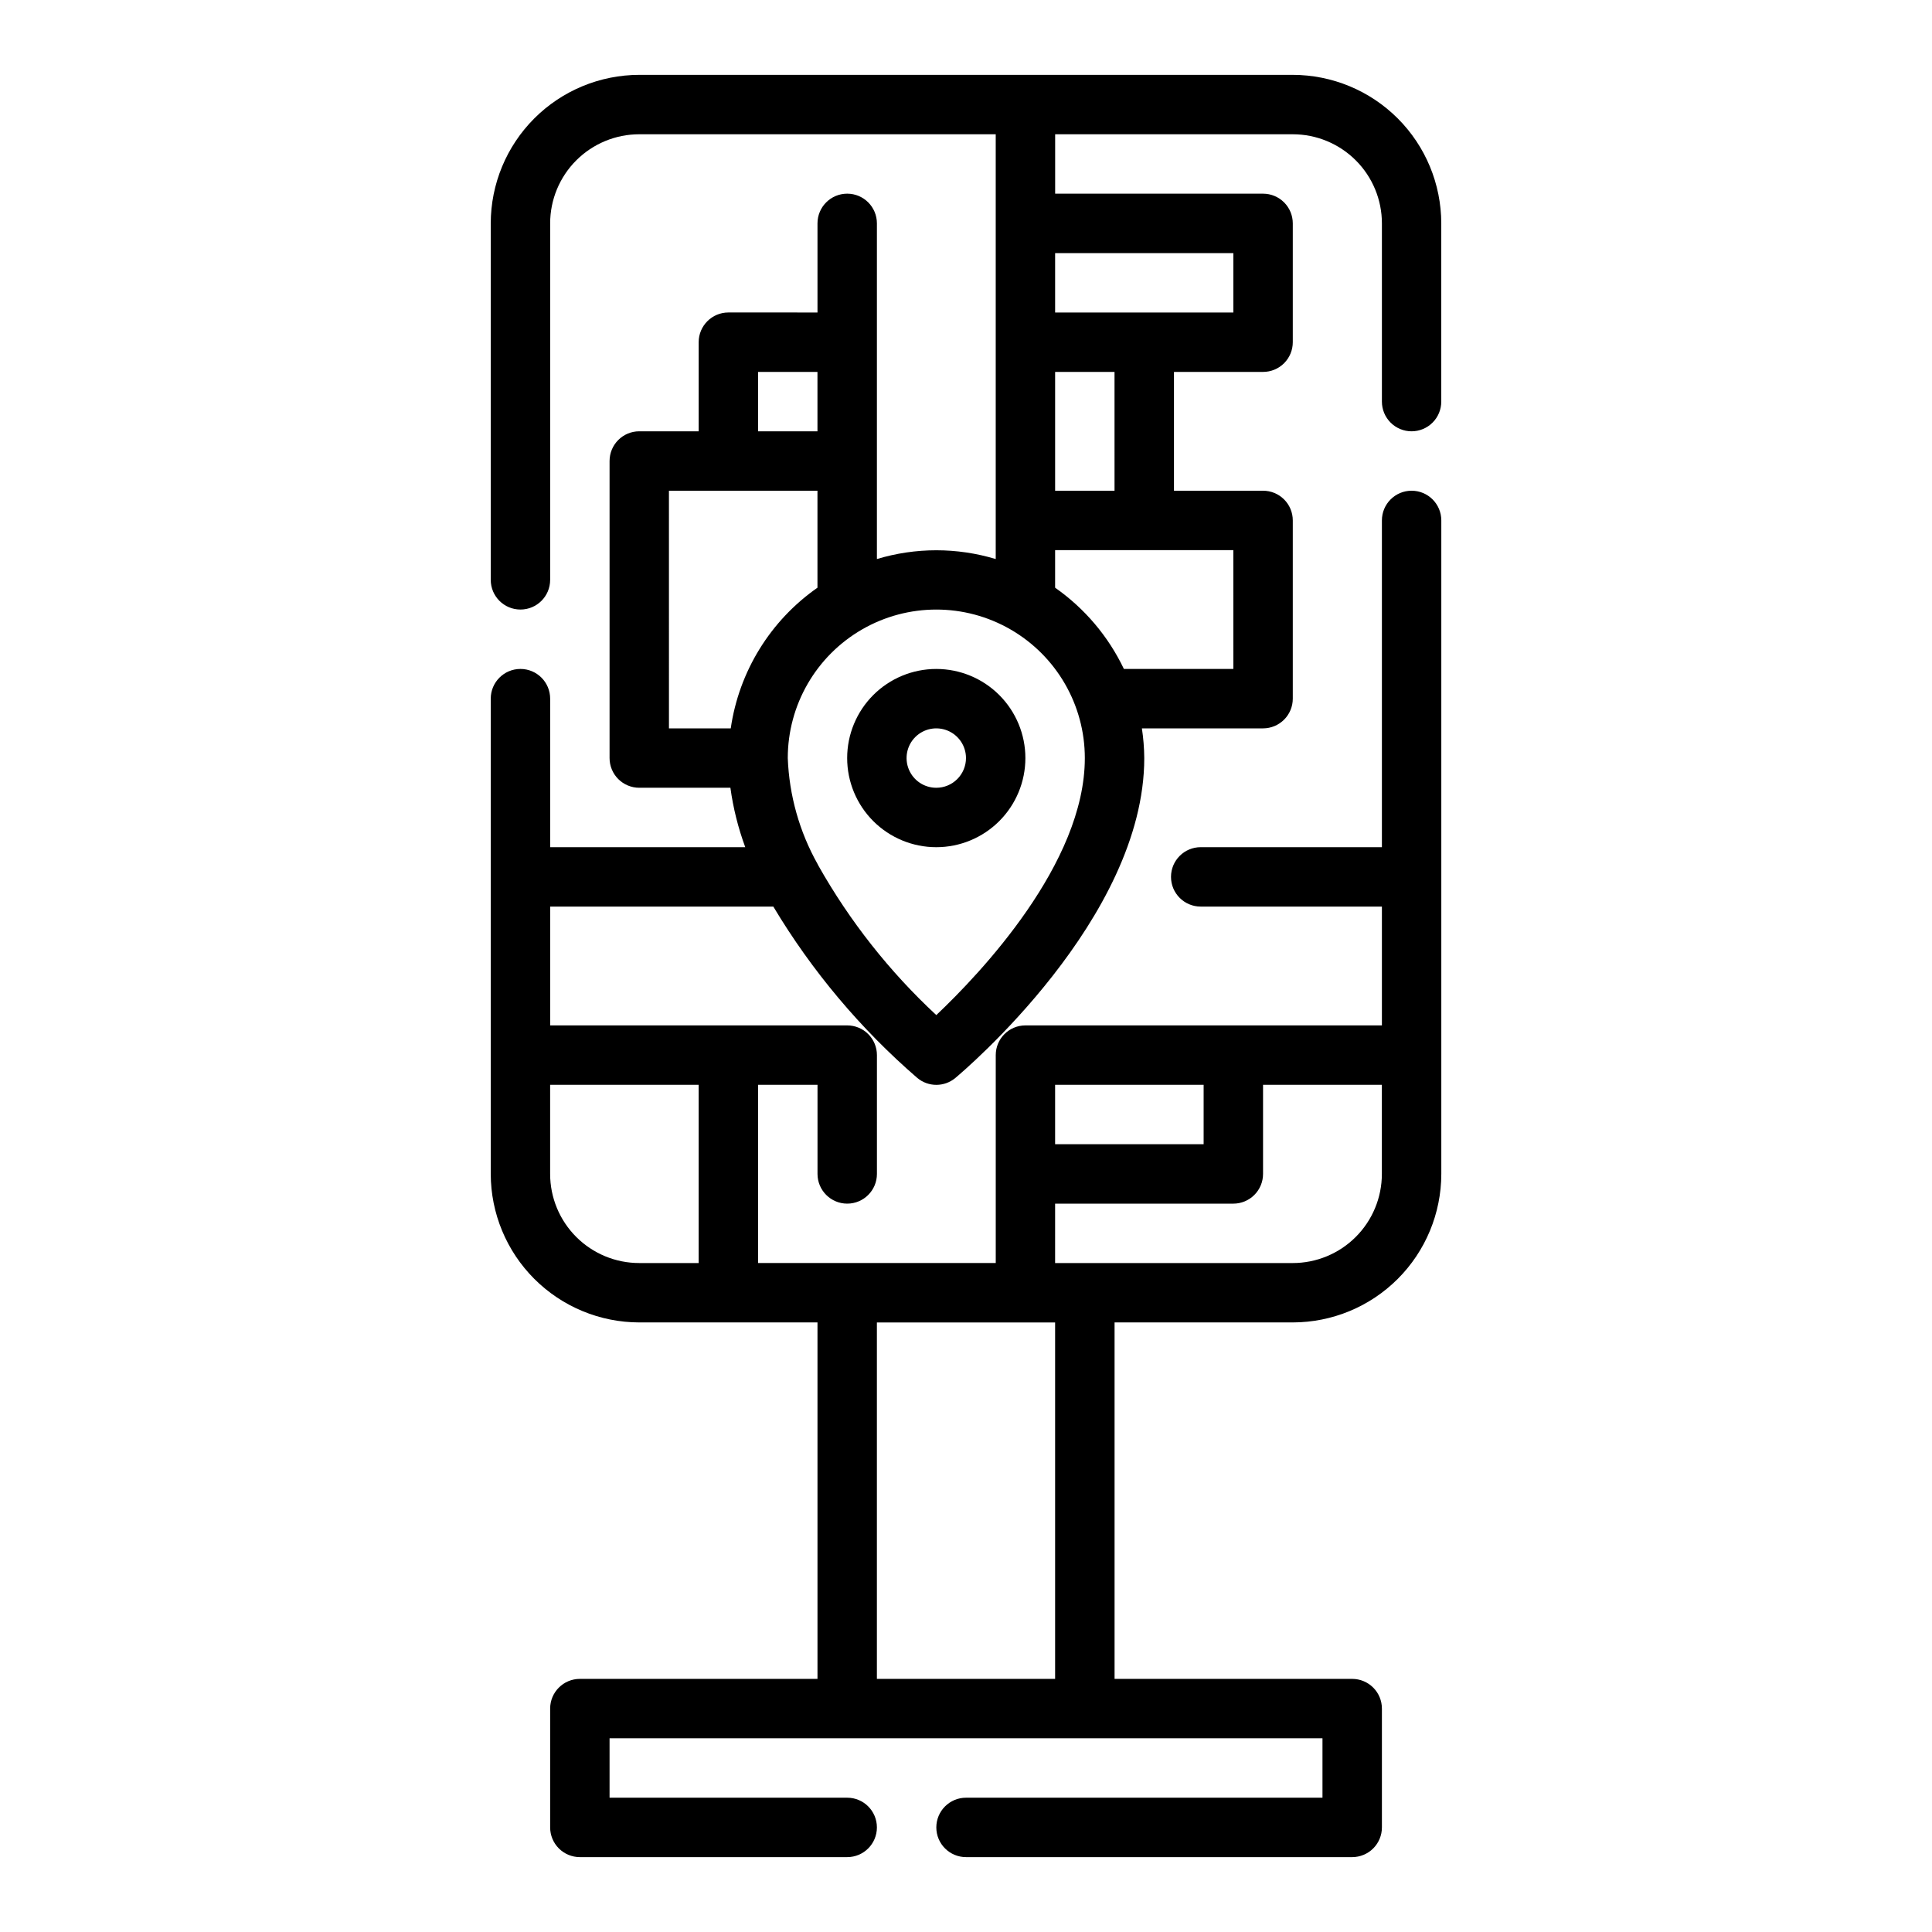 <?xml version="1.0" encoding="UTF-8"?>
<!-- Uploaded to: ICON Repo, www.iconrepo.com, Generator: ICON Repo Mixer Tools -->
<svg fill="#000000" width="800px" height="800px" version="1.1" viewBox="144 144 512 512" xmlns="http://www.w3.org/2000/svg">
 <g>
  <path d="m518.08 258.3c2.09 0 4.09-0.828 5.566-2.305 1.477-1.477 2.305-3.477 2.305-5.566v-47.23c-0.012-10.438-4.16-20.441-11.539-27.82s-17.383-11.527-27.82-11.543h-173.18c-10.434 0.016-20.438 4.164-27.816 11.543s-11.531 17.383-11.543 27.82v94.465c0 4.348 3.523 7.871 7.871 7.871 4.348 0 7.871-3.523 7.871-7.871v-94.465c0-6.266 2.488-12.273 6.918-16.699 4.43-4.43 10.438-6.918 16.699-6.918h94.465v112.57c-10.27-3.098-21.223-3.098-31.488 0v-88.953c0-4.348-3.523-7.875-7.871-7.875-4.348 0-7.875 3.527-7.875 7.875v23.617l-23.613-0.004c-4.348 0-7.875 3.527-7.875 7.875v23.617l-15.742-0.004c-4.348 0-7.871 3.527-7.871 7.875v78.719c0 2.086 0.828 4.09 2.305 5.566 1.477 1.477 3.481 2.305 5.566 2.305h24.152c0.734 5.375 2.055 10.656 3.934 15.746h-51.703v-39.363c0-4.348-3.523-7.871-7.871-7.871-4.348 0-7.871 3.523-7.871 7.871v125.95c0.012 10.438 4.164 20.441 11.543 27.82s17.383 11.527 27.816 11.539h47.23v94.465h-62.973c-4.348 0-7.875 3.527-7.875 7.875v31.488c0 2.086 0.832 4.09 2.309 5.566 1.473 1.473 3.477 2.305 5.566 2.305h70.848c4.348 0 7.871-3.523 7.871-7.871 0-4.348-3.523-7.875-7.871-7.875h-62.977v-15.742h188.93v15.742h-94.461c-4.348 0-7.875 3.527-7.875 7.875 0 4.348 3.527 7.871 7.875 7.871h102.34c2.086 0 4.09-0.832 5.566-2.305 1.477-1.477 2.305-3.481 2.305-5.566v-31.488c0-2.09-0.828-4.09-2.305-5.566-1.477-1.477-3.481-2.309-5.566-2.309h-62.977v-94.465h47.23c10.438-0.012 20.441-4.16 27.82-11.539s11.527-17.383 11.539-27.82v-173.18c0-4.348-3.523-7.871-7.871-7.871s-7.871 3.523-7.871 7.871v86.594h-48.02c-4.348 0-7.871 3.523-7.871 7.871 0 4.348 3.523 7.871 7.871 7.871h48.02v31.488h-94.465c-4.348 0-7.871 3.523-7.871 7.871v55.105h-62.977v-47.23h15.742v23.617-0.004c0 4.348 3.527 7.875 7.875 7.875 4.348 0 7.871-3.527 7.871-7.875v-31.488c0-2.086-0.828-4.09-2.305-5.566s-3.481-2.305-5.566-2.305h-78.723v-31.488h59.137c10.219 17.074 23.102 32.402 38.156 45.414 2.922 2.441 7.168 2.441 10.09 0 2.039-1.707 50.059-42.219 50.059-84.773-0.023-2.637-0.23-5.266-0.629-7.871h32.117c2.086 0 4.09-0.832 5.566-2.309 1.477-1.473 2.305-3.477 2.305-5.566v-47.23c0-2.086-0.828-4.09-2.305-5.566-1.477-1.477-3.481-2.305-5.566-2.305h-23.617v-31.488h23.617c2.086 0 4.09-0.828 5.566-2.305 1.477-1.477 2.305-3.481 2.305-5.566v-31.488c0-2.09-0.828-4.09-2.305-5.566-1.477-1.477-3.481-2.309-5.566-2.309h-55.105v-15.742h62.977c6.266 0 12.27 2.488 16.699 6.918 4.43 4.426 6.918 10.434 6.918 16.699v47.23c0 2.09 0.828 4.09 2.305 5.566 1.477 1.477 3.481 2.305 5.566 2.305zm-94.465 173.19h39.359v15.742h-39.359zm0 31.488h47.234c2.086 0 4.09-0.832 5.566-2.309 1.477-1.477 2.305-3.477 2.305-5.566v-23.613h31.488v23.617-0.004c0 6.266-2.488 12.27-6.918 16.699-4.43 4.43-10.434 6.918-16.699 6.918h-62.977zm0 31.488v94.461h-47.23v-94.465zm-94.465-62.977v47.23h-15.742c-6.262 0-12.27-2.488-16.699-6.918-4.43-4.43-6.918-10.434-6.918-16.699v-23.613zm15.742-188.93h15.742v15.742h-15.738zm-23.617 31.488h39.359v25.695h0.004c-12.48 8.715-20.801 22.211-22.984 37.281h-16.375zm70.848 138.96h0.004c-12.375-11.496-22.902-24.836-31.211-39.543-0.062-0.164-0.156-0.293-0.227-0.449-4.836-8.609-7.551-18.25-7.922-28.117 0-14.062 7.504-27.055 19.68-34.086 12.18-7.031 27.184-7.031 39.359 0 12.18 7.031 19.684 20.023 19.684 34.086 0 27.93-27.719 57.094-39.363 68.109zm78.727-91.727h-29.008c-4.117-8.633-10.395-16.051-18.227-21.535v-9.953h47.23zm-31.488-47.23h-15.746v-31.488h15.742zm31.488-62.977v15.742h-47.234v-15.742z"/>
  <path d="m392.12 321.28c-6.262 0-12.27 2.488-16.699 6.918-4.426 4.43-6.914 10.438-6.914 16.699s2.488 12.27 6.914 16.699c4.43 4.43 10.438 6.918 16.699 6.918 6.266 0 12.273-2.488 16.699-6.918 4.43-4.43 6.918-10.438 6.918-16.699s-2.488-12.27-6.918-16.699c-4.426-4.43-10.434-6.918-16.699-6.918zm0 31.488c-3.184 0-6.055-1.918-7.269-4.859-1.219-2.941-0.547-6.328 1.703-8.578 2.254-2.25 5.641-2.926 8.582-1.707s4.859 4.09 4.859 7.273c0 2.086-0.832 4.09-2.309 5.566-1.477 1.477-3.477 2.305-5.566 2.305z"/>
 </g>
</svg>